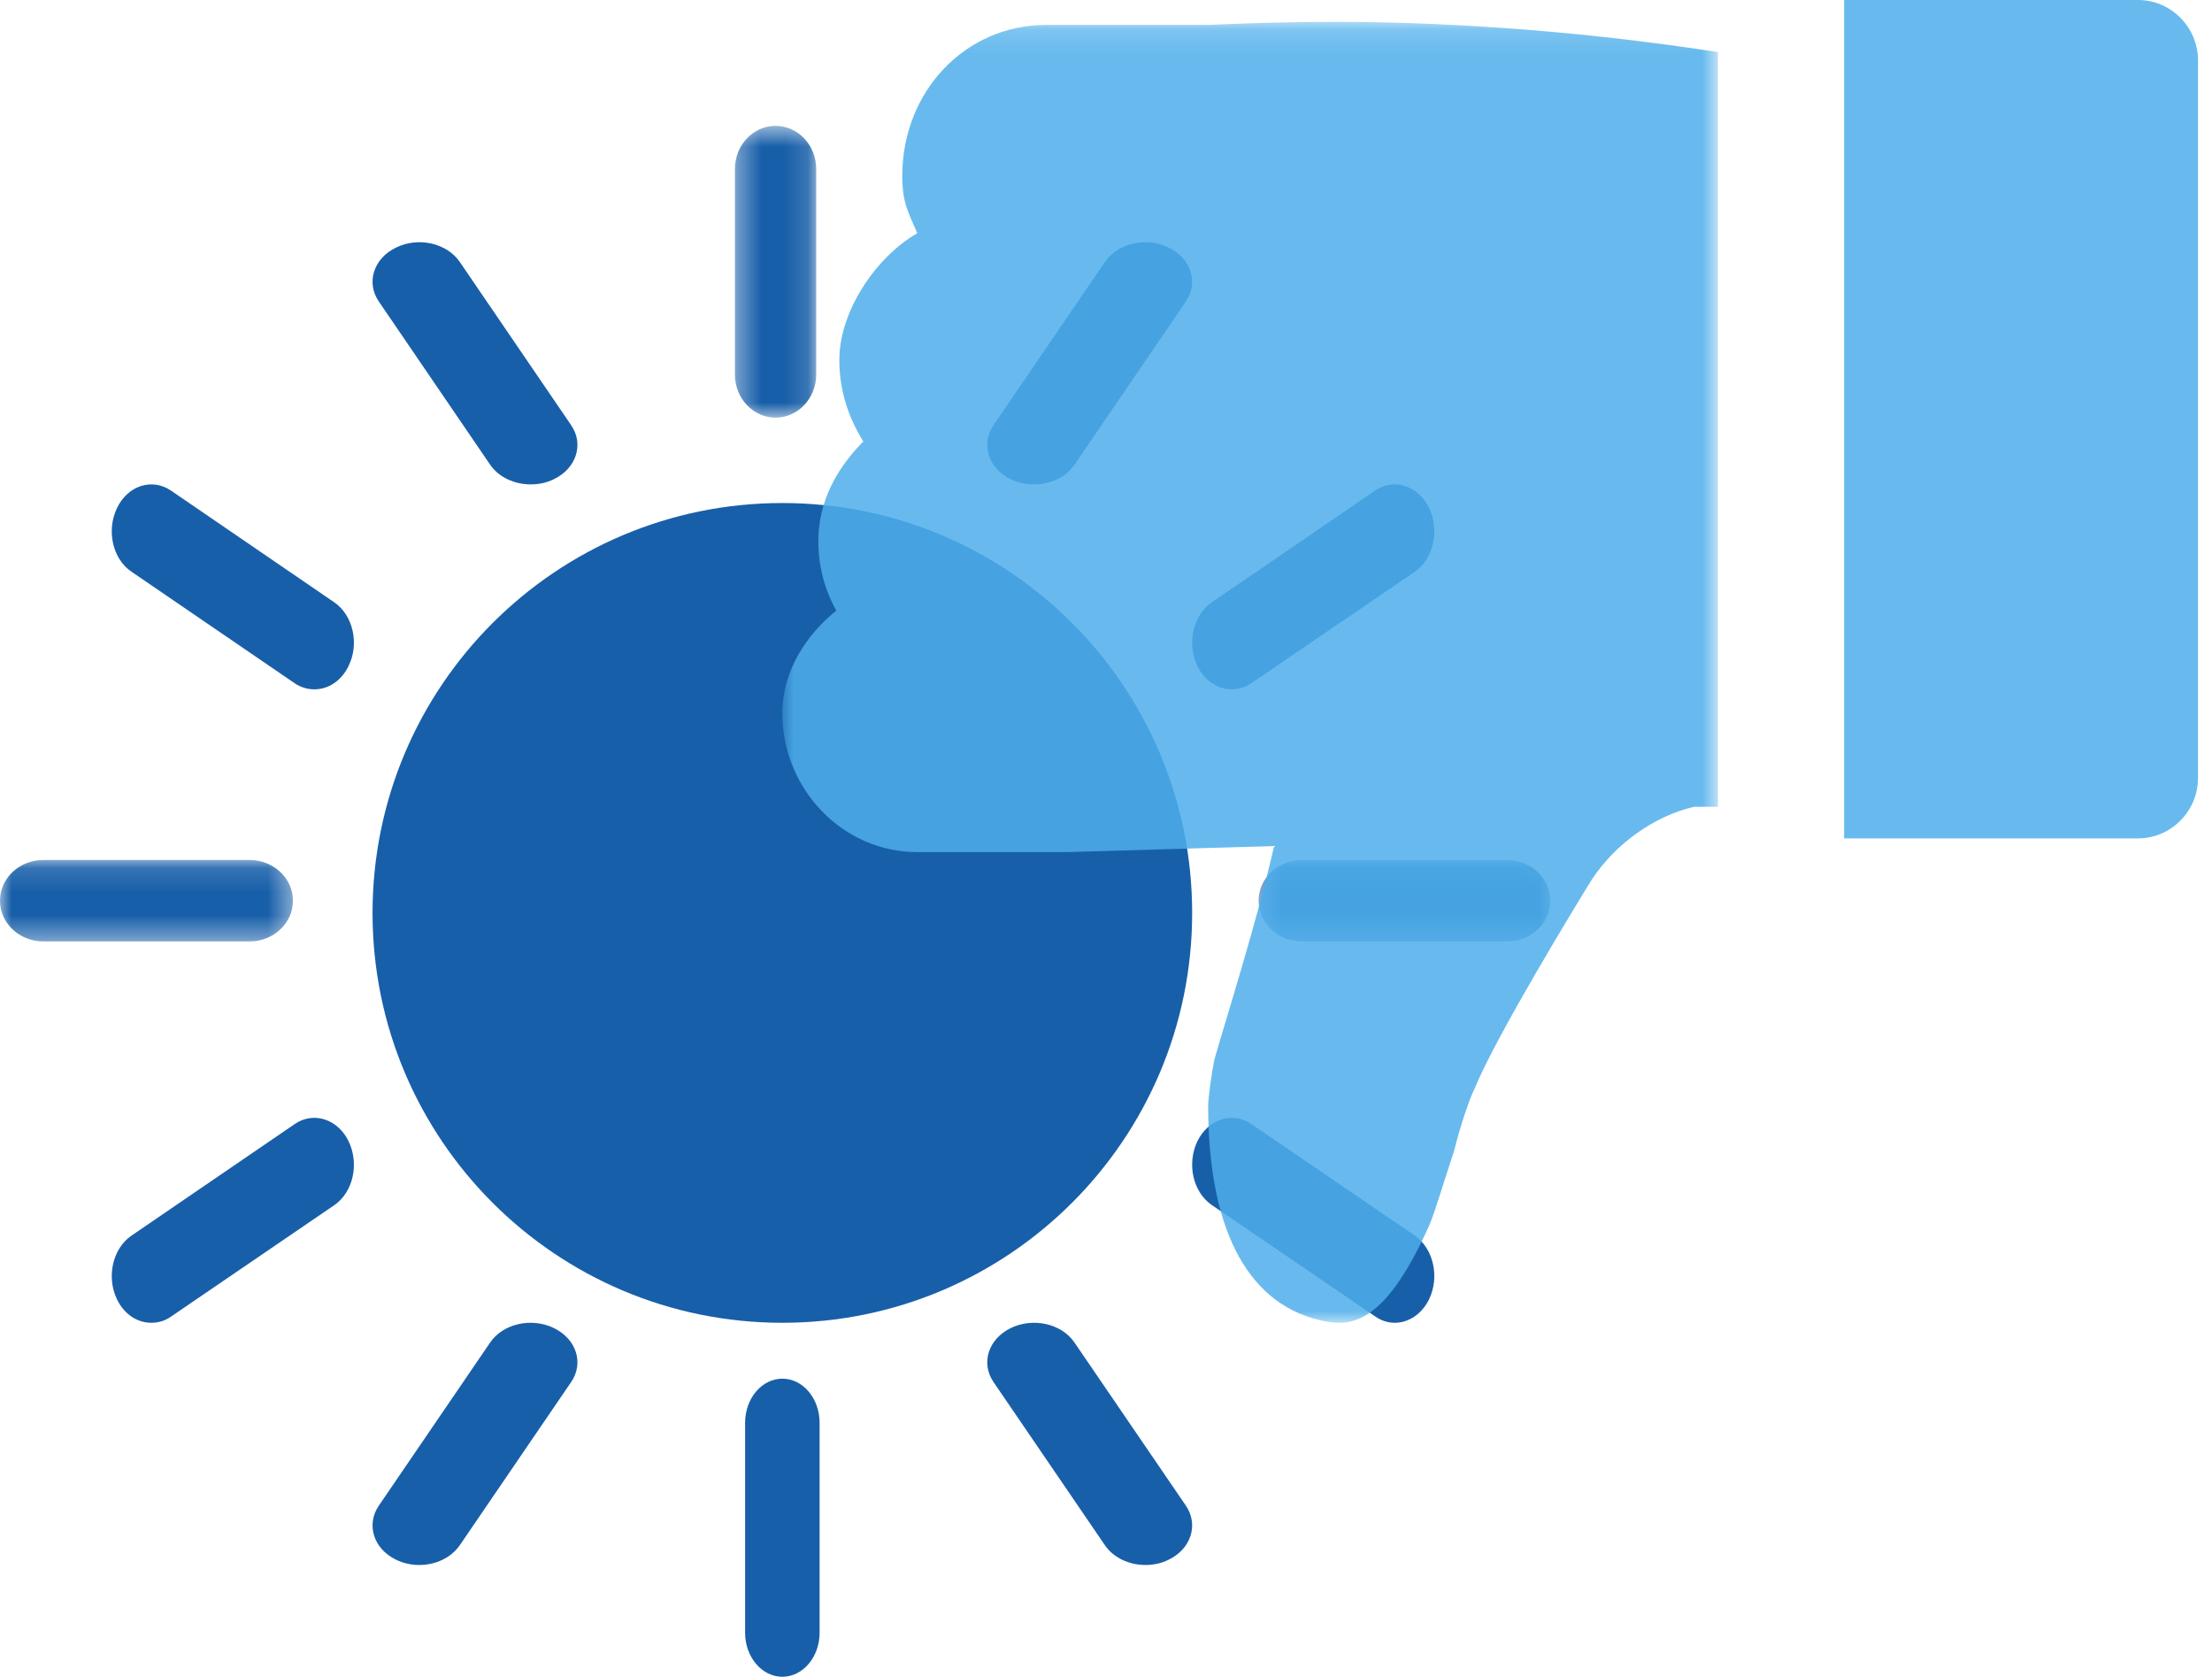 <?xml version="1.0" encoding="UTF-8"?>
<svg width="95px" height="72px" viewBox="0 0 95 72" version="1.1" xmlns="http://www.w3.org/2000/svg" xmlns:xlink="http://www.w3.org/1999/xlink">
    <!-- Generator: Sketch 63.1 (92452) - https://sketch.com -->
    <title>icn_intolerance-heat-m</title>
    <desc>Created with Sketch.</desc>
    <defs>
        <polygon id="path-1" points="0 0.128 12.581 0.128 12.581 3.625 0 3.625"></polygon>
        <polygon id="path-3" points="0.363 0.605 3.854 0.605 3.854 13.133 0.363 13.133"></polygon>
        <polygon id="path-5" points="0.453 0.133 12.983 0.133 12.983 3.626 0.453 3.626"></polygon>
        <polygon id="path-7" points="0 0.14 40.182 0.14 40.182 56 0 56"></polygon>
    </defs>
    <g id="Mobile" stroke="none" stroke-width="1" fill="none" fill-rule="evenodd">
        <g id="2.1-flipped" transform="translate(-58, -2813)">
            <g id="intolerance-to-temperature-activity" transform="translate(18, 2683)">
                <g id="intolerance-to-heat" transform="translate(12, 75)">
                    <g id="icn_intolerance-heat-m" transform="translate(28, 55)">
                        <g id="Group-30" transform="translate(0, 4.8)">
                            <path d="M21.051,15.155 C21.425,15.699 22.101,16 22.792,16 C23.135,16 23.479,15.933 23.796,15.772 C24.758,15.306 25.086,14.264 24.528,13.455 L19.751,6.454 C19.193,5.636 17.968,5.357 17.006,5.832 C16.044,6.293 15.714,7.337 16.271,8.149 L21.051,15.155 Z" id="Fill-1" fill="#185FA9"></path>
                            <g id="Group-5" transform="translate(0, 32)">
                                <mask id="mask-2" fill="white">
                                    <use xlink:href="#path-1"></use>
                                </mask>
                                <g id="Clip-4"></g>
                                <path d="M12.581,1.875 C12.581,0.912 11.746,0.128 10.719,0.128 L1.861,0.128 C0.834,0.128 -0.001,0.91 -0.001,1.875 C-0.001,2.84 0.834,3.625 1.861,3.625 L10.719,3.625 C11.746,3.625 12.581,2.84 12.581,1.875" id="Fill-3" fill="#185FA9" mask="url(#mask-2)"></path>
                            </g>
                            <path d="M14.348,21.058 L7.35,16.27 C6.533,15.713 5.493,16.045 5.028,17.009 C4.559,17.975 4.835,19.205 5.65,19.751 L12.652,24.536 C12.92,24.719 13.211,24.8 13.501,24.8 C14.083,24.8 14.657,24.452 14.97,23.797 C15.442,22.844 15.165,21.613 14.348,21.058" id="Fill-6" fill="#185FA9"></path>
                            <path d="M12.651,43.471 L5.65,48.255 C4.835,48.811 4.559,50.038 5.028,51 C5.341,51.65 5.913,52 6.497,52 C6.79,52 7.078,51.923 7.35,51.731 L14.349,46.955 C15.165,46.402 15.442,45.177 14.969,44.201 C14.505,43.249 13.462,42.911 12.651,43.471" id="Fill-8" fill="#185FA9"></path>
                            <path d="M52.902,24.8 C53.187,24.8 53.48,24.713 53.751,24.531 L60.752,19.757 C61.563,19.202 61.84,17.973 61.374,17.008 C60.905,16.049 59.864,15.712 59.053,16.269 L52.055,21.054 C51.234,21.609 50.96,22.839 51.429,23.807 C51.745,24.446 52.317,24.8 52.902,24.8" id="Fill-10" fill="#185FA9"></path>
                            <g id="Group-14" transform="translate(31.2, 0)">
                                <mask id="mask-4" fill="white">
                                    <use xlink:href="#path-3"></use>
                                </mask>
                                <g id="Clip-13"></g>
                                <path d="M2.108,13.133 C3.072,13.133 3.854,12.302 3.854,11.282 L3.854,2.455 C3.854,1.435 3.072,0.604 2.108,0.604 C1.144,0.604 0.363,1.435 0.363,2.455 L0.363,11.282 C0.363,12.302 1.144,13.133 2.108,13.133" id="Fill-12" fill="#185FA9" mask="url(#mask-4)"></path>
                            </g>
                            <path d="M43.407,15.777 C43.722,15.933 44.071,16 44.406,16 C45.104,16 45.778,15.702 46.147,15.155 L50.929,8.149 C51.486,7.337 51.156,6.299 50.196,5.832 C49.231,5.356 48.006,5.637 47.451,6.453 L42.669,13.455 C42.116,14.27 42.442,15.308 43.407,15.777" id="Fill-15" fill="#185FA9"></path>
                            <g id="Group-19" transform="translate(53.6, 32)">
                                <mask id="mask-6" fill="white">
                                    <use xlink:href="#path-5"></use>
                                </mask>
                                <g id="Clip-18"></g>
                                <path d="M11.131,0.133 L2.308,0.133 C1.281,0.133 0.453,0.911 0.453,1.876 C0.453,2.84 1.281,3.626 2.305,3.626 L11.131,3.626 C12.153,3.626 12.984,2.839 12.984,1.885 C12.984,0.911 12.153,0.133 11.131,0.133" id="Fill-17" fill="#185FA9" mask="url(#mask-6)"></path>
                            </g>
                            <path d="M33.599,52 C43.317,52 51.2,44.118 51.2,34.405 C51.2,24.682 43.319,16.8 33.599,16.8 C23.874,16.8 16,24.682 16,34.405 C16,44.118 23.876,52 33.599,52" id="Fill-20" fill="#185FA9"></path>
                            <path d="M60.754,48.25 L53.751,43.471 C52.937,42.912 51.897,43.249 51.428,44.198 C50.959,45.173 51.235,46.397 52.053,46.951 L59.054,51.722 C59.32,51.912 59.612,52 59.9,52 C60.486,52 61.056,51.639 61.374,50.995 C61.84,50.031 61.563,48.806 60.754,48.25" id="Fill-22" fill="#185FA9"></path>
                            <path d="M23.792,52.228 C22.83,51.759 21.601,52.036 21.05,52.849 L16.272,59.849 C15.715,60.661 16.041,61.704 16.999,62.168 C17.316,62.328 17.667,62.4 18.006,62.4 C18.706,62.4 19.375,62.095 19.753,61.543 L24.529,54.545 C25.086,53.735 24.758,52.701 23.792,52.228" id="Fill-24" fill="#185FA9"></path>
                            <path d="M46.147,52.849 C45.597,52.036 44.37,51.76 43.408,52.227 C42.441,52.701 42.116,53.735 42.669,54.545 L47.452,61.55 C47.824,62.095 48.498,62.4 49.191,62.4 C49.537,62.4 49.882,62.33 50.197,62.17 C51.157,61.705 51.486,60.662 50.928,59.849 L46.147,52.849 Z" id="Fill-26" fill="#185FA9"></path>
                            <path d="M33.601,54.4 C32.716,54.4 32,55.249 32,56.297 L32,65.311 C32,66.348 32.716,67.2 33.601,67.2 C34.485,67.2 35.2,66.348 35.2,65.311 L35.2,56.297 C35.2,55.249 34.485,54.4 33.601,54.4" id="Fill-28" fill="#185FA9"></path>
                        </g>
                        <g id="Group-6" opacity="0.85" transform="translate(33.6, 0)">
                            <path d="M45.6,36 L58.224,36 C59.641,36 60.8,34.83 60.8,33.4 L60.8,2.599 C60.8,1.17 59.641,0 58.224,0 L45.6,0 L45.6,36 Z" id="Fill-1" fill="#4DAEEB"></path>
                            <g id="Group-5" transform="translate(0, 0.8)">
                                <mask id="mask-8" fill="white">
                                    <use xlink:href="#path-7"></use>
                                </mask>
                                <g id="Clip-4"></g>
                                <path d="M2.318,25.418 C1.03,26.455 -0,28.011 -0,29.825 C-0,33.066 2.576,35.789 5.795,35.789 L12.235,35.789 L21.121,35.529 C20.349,38.9 19.06,42.918 18.545,44.733 C18.417,45.381 18.288,46.418 18.288,46.678 C18.288,51.733 19.833,55.103 23.053,55.881 C24.212,56.14 25.758,56.4 27.818,51.733 C28.076,51.085 28.333,50.178 28.849,48.622 C29.106,47.585 29.492,46.418 29.75,45.9 C30.651,43.696 34.128,37.992 34.773,36.955 C35.803,35.4 37.477,34.233 39.151,33.844 L40.182,33.844 L40.182,1.436 C33.485,0.4 27.689,0.14 23.826,0.14 C20.606,0.14 18.674,0.27 18.159,0.27 L11.333,0.27 C7.856,0.27 5.151,3.122 5.151,6.751 C5.151,7.918 5.409,8.307 5.795,9.214 C3.992,10.251 2.447,12.585 2.447,14.659 C2.447,15.955 2.833,17.122 3.477,18.159 C2.318,19.325 1.545,20.751 1.545,22.436 C1.545,23.474 1.803,24.511 2.318,25.418" id="Fill-3" fill="#4DAEEB" mask="url(#mask-8)"></path>
                            </g>
                        </g>
                    </g>
                </g>
            </g>
        </g>
    </g>
</svg>